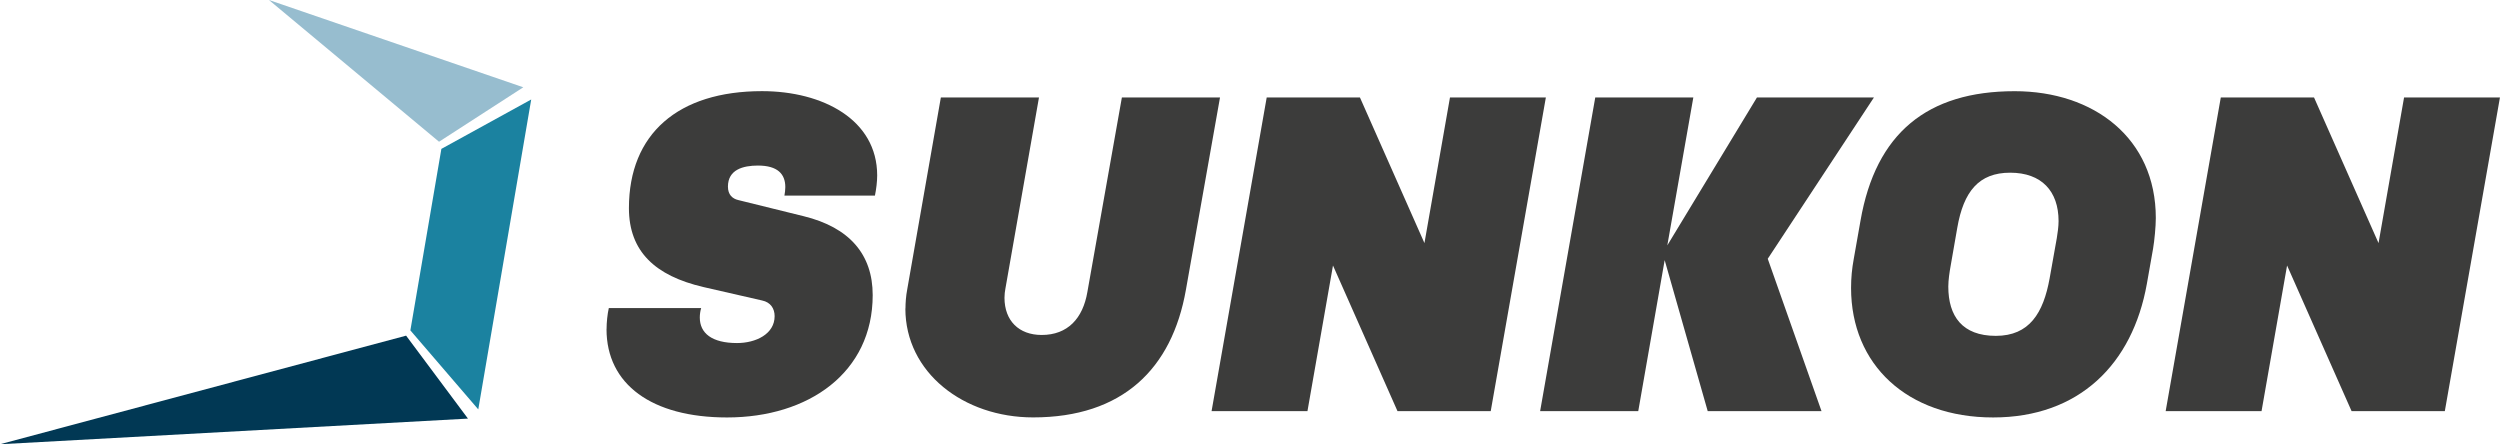 <?xml version="1.0" encoding="UTF-8"?> <svg xmlns="http://www.w3.org/2000/svg" id="Ebene_2" data-name="Ebene 2" viewBox="0 0 479.75 85.25"><defs><style> .cls-1 { fill: #013854; } .cls-2 { fill: #97bdcf; } .cls-3 { fill: #1b82a0; } .cls-4 { fill: #3c3c3b; } </style></defs><g id="Ebene_1-2" data-name="Ebene 1"><g><path class="cls-4" d="M116.4,63.16c0-1.29,.17-2.92,.43-4.04h17.72c-.17,.6-.26,1.2-.26,1.81,0,3.01,2.32,4.9,7.14,4.9,3.61,0,7.22-1.72,7.22-5.16,0-1.46-.77-2.67-2.41-3.01l-11.27-2.58c-9.2-2.15-14.28-6.79-14.28-15.14,0-14.28,9.46-22.45,25.54-22.45,11.7,0,22.1,5.5,22.1,16.17,0,1.2-.17,2.58-.43,3.87h-17.37c.09-.43,.17-1.12,.17-1.63,0-2.49-1.46-4.13-5.25-4.13-2.84,0-5.76,.77-5.76,4.04,0,1.55,.86,2.32,1.98,2.58l12.56,3.1c8.77,2.15,13.24,7.31,13.24,15.14,0,14.88-12.3,23.48-27.95,23.48-14.45,0-23.13-6.36-23.13-16.94Z"></path><path class="cls-4" d="M173.76,59.21c0-1.03,.09-2.41,.34-3.7l6.45-36.81h18.83l-6.45,36.72c-.09,.43-.17,1.12-.17,1.72,0,4.39,2.75,7.14,7.14,7.14,4.99,0,7.91-3.18,8.77-8.26l6.62-37.32h18.83l-6.54,36.89c-2.67,15.22-12.21,24.51-29.33,24.51-13.33,0-24.51-8.6-24.51-20.9Z"></path><path class="cls-4" d="M243.08,18.7h17.89l12.38,27.95,4.9-27.95h18.4l-10.58,60.2h-17.89l-12.38-27.95-4.9,27.95h-18.4l10.58-60.2Z"></path><path class="cls-4" d="M306.12,18.7h18.83l-4.99,28.38,17.2-28.38h22.45l-20.38,30.96,10.32,29.24h-21.84l-8.26-28.98-5.07,28.98h-18.83l10.58-60.2Z"></path><path class="cls-4" d="M355.22,55.25c0-1.89,.17-3.7,.52-5.59l1.29-7.31c2.92-16.77,12.81-24.85,29.58-24.85,15.22,0,27.09,9.03,27.09,24.34,0,1.63-.26,4.3-.52,5.85l-1.2,6.79c-2.75,15.39-12.99,25.63-29.5,25.63s-27.26-10.15-27.26-24.85Zm38.1-1.81l1.38-7.74c.17-1.03,.34-2.24,.34-3.27,0-5.76-3.27-9.29-9.29-9.29s-8.94,3.61-10.15,10.58l-1.29,7.4c-.17,.95-.43,2.58-.43,3.87,0,5.68,2.67,9.46,9.12,9.46s9.12-4.39,10.32-11.01Z"></path><path class="cls-4" d="M426.17,18.7h17.89l12.38,27.95,4.9-27.95h18.4l-10.58,60.2h-17.89l-12.38-27.95-4.9,27.95h-18.4l10.58-60.2Z"></path></g><polygon class="cls-3" points="91.78 78.56 78.75 63.4 84.7 28.57 101.94 19.09 91.78 78.56"></polygon><polygon class="cls-1" points="89.8 80.33 0 85.25 77.93 64.41 89.8 80.33"></polygon><polygon class="cls-2" points="51.61 0 100.42 16.75 84.25 27.2 51.61 0"></polygon></g></svg> 